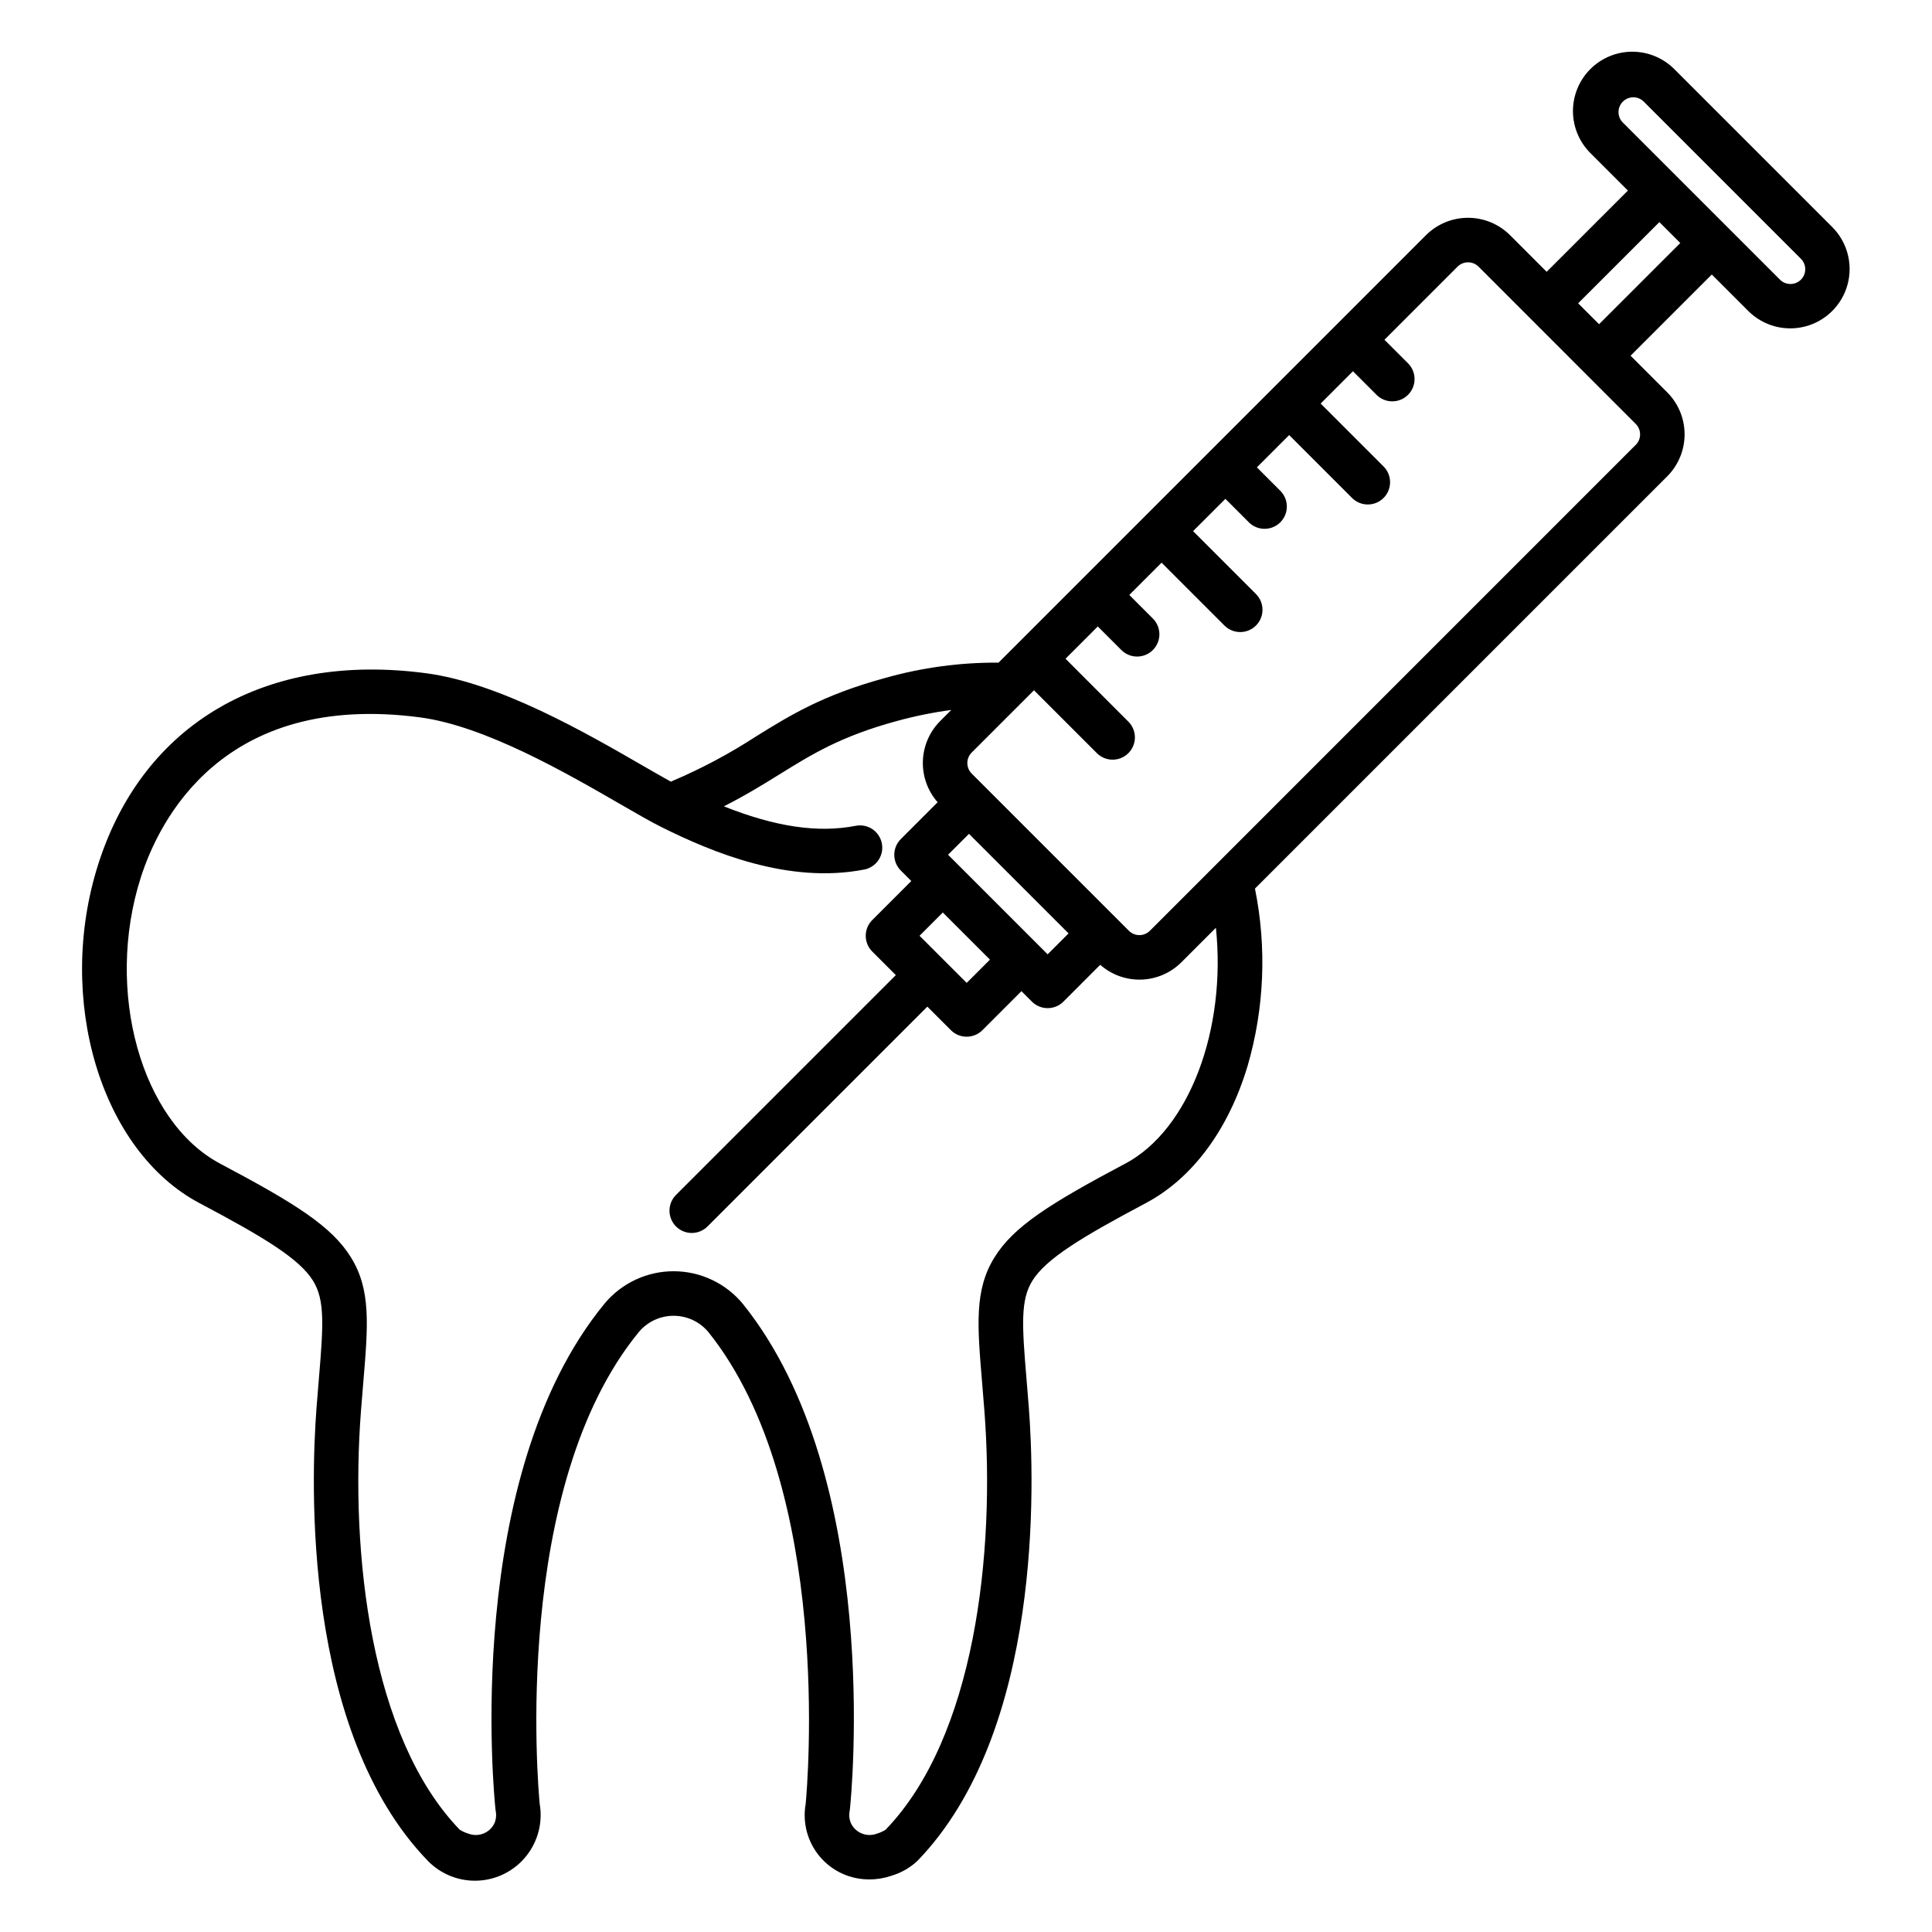 <?xml version="1.0" encoding="UTF-8"?>
<!-- Uploaded to: ICON Repo, www.iconrepo.com, Generator: ICON Repo Mixer Tools -->
<svg fill="#000000" width="800px" height="800px" version="1.1" viewBox="144 144 512 512" xmlns="http://www.w3.org/2000/svg">
 <path d="m587.93 162.54c-2.93-3.047-6.961-4.793-11.188-4.836-4.227-0.043-8.293 1.617-11.285 4.606-2.988 2.992-4.648 7.059-4.606 11.285s1.789 8.258 4.84 11.188l9.719 9.719-21.527 21.527-9.711-9.711c-2.957-2.945-6.957-4.602-11.133-4.602s-8.176 1.656-11.133 4.602l-23.543 23.547-67.609 67.609-16.914 16.918-5.215 5.215c-10.172-0.07-20.305 1.301-30.09 4.074-16.445 4.484-25.059 9.824-34.176 15.477-6.996 4.551-14.371 8.484-22.051 11.758-0.172 0.07-0.336 0.156-0.5 0.238-2.113-1.16-4.652-2.625-7.453-4.242-15.113-8.727-37.953-21.918-57.438-24.5-42.469-5.633-74.941 13.262-86.859 50.547-11.41 35.695 0.613 76.012 26.801 89.875 17.129 9.066 26.488 14.742 30.105 20.586 3.148 5.09 2.75 11.656 1.539 26.031-0.195 2.367-0.414 4.902-0.621 7.633-1.488 19.477-3.762 85.695 29.531 120.09l-0.004-0.008c3.484 3.566 8.332 5.469 13.312 5.223 4.981-0.246 9.617-2.613 12.734-6.508 3.117-3.891 4.418-8.93 3.57-13.844-0.438-4.555-7.445-83.988 26.324-125.1 2.297-2.707 5.668-4.258 9.219-4.242 3.547 0.016 6.906 1.602 9.172 4.332 33.102 41.305 26.207 120.44 25.773 125.01h0.004c-0.898 4.996 0.484 10.133 3.766 14.008s8.125 6.078 13.199 6.012c1.957 0 3.894-0.324 5.742-0.961 2.574-0.758 4.941-2.106 6.898-3.938 33.293-34.402 31.023-100.62 29.531-120.09-0.207-2.715-0.422-5.242-0.617-7.598-1.207-14.379-1.609-20.949 1.539-26.039 3.613-5.836 12.973-11.52 30.105-20.613 12.312-6.535 21.879-19.434 26.938-36.309h0.004c4.445-15.285 5.117-31.418 1.957-47.02l109.25-109.25c2.949-2.957 4.606-6.957 4.606-11.133s-1.656-8.18-4.606-11.133l-9.707-9.707 21.523-21.523 9.719 9.719c3.981 3.945 9.758 5.477 15.168 4.016 5.41-1.457 9.637-5.684 11.094-11.094 1.457-5.41-0.07-11.188-4.016-15.168zm-194 235.69-6.242-6.242 6.164-6.164 12.496 12.492-6.164 6.164zm1.32-27.711 5.543-5.543 26.387 26.387-5.543 5.543zm46.902 81.875c-19.816 10.516-29.516 16.598-34.609 24.828-5.336 8.621-4.559 17.891-3.269 33.242 0.195 2.332 0.406 4.82 0.609 7.508 2.871 37.543-2.5 86.379-26.184 110.92l0.004 0.004c-0.723 0.449-1.504 0.801-2.316 1.043-2.652 1.004-5.633-0.18-6.867-2.731-0.441-1.023-0.566-2.156-0.355-3.254 0.031-0.16 0.055-0.324 0.07-0.484 0.371-3.559 8.684-87.691-28.285-133.82h0.004c-4.496-5.508-11.211-8.719-18.32-8.758-7.106-0.035-13.859 3.102-18.41 8.562-37.703 45.895-29.301 130.45-28.922 134.02 0.016 0.164 0.039 0.324 0.07 0.48 0.211 1.098 0.09 2.231-0.355 3.254-1.234 2.555-4.215 3.738-6.867 2.731-0.816-0.242-1.594-0.594-2.316-1.043-23.68-24.535-29.051-73.371-26.18-110.91 0.207-2.695 0.418-5.203 0.613-7.543 1.289-15.352 2.066-24.613-3.266-33.234-5.102-8.246-14.805-14.316-34.617-24.805-21.012-11.121-30.664-45.855-21.078-75.844 4.82-15.074 21.676-49.387 74.059-42.438 17.16 2.277 38.781 14.762 53.086 23.027 4.336 2.504 8.078 4.664 10.867 6.051 13.465 6.695 33.68 15.145 53.719 11.234v0.004c3.199-0.625 5.285-3.727 4.66-6.93-0.625-3.199-3.723-5.285-6.926-4.66-9.961 1.945-21.254 0.297-34.941-5.16 5.816-2.945 10.48-5.832 14.75-8.48 8.73-5.41 16.27-10.09 31.059-14.121 4.746-1.305 9.574-2.285 14.453-2.938l-2.938 2.938c-2.82 2.832-4.461 6.629-4.586 10.625-0.125 3.996 1.273 7.891 3.91 10.891l-9.754 9.754v0.004c-2.309 2.305-2.309 6.043 0 8.348l2.773 2.773-10.34 10.34h-0.004c-2.305 2.305-2.305 6.043 0 8.348l6.246 6.246-58.199 58.199c-1.133 1.105-1.773 2.613-1.785 4.191-0.012 1.582 0.613 3.098 1.73 4.215 1.117 1.117 2.633 1.742 4.215 1.73 1.578-0.012 3.09-0.656 4.191-1.785l58.199-58.199 6.246 6.246v-0.004c1.109 1.109 2.609 1.73 4.176 1.73 1.566 0 3.066-0.621 4.176-1.73l10.34-10.34 2.773 2.773h-0.004c1.109 1.105 2.609 1.727 4.176 1.727 1.566 0 3.07-0.621 4.176-1.727l9.754-9.758c3.004 2.644 6.898 4.047 10.895 3.922 3.996-0.129 7.797-1.77 10.625-4.598l9.141-9.141c2.801 26.836-6.969 53.461-24.07 62.539zm135.33-190.5-128.75 128.77c-0.738 0.738-1.738 1.152-2.781 1.152s-2.047-0.414-2.785-1.152l-41.66-41.66v-0.004c-1.535-1.535-1.535-4.027 0-5.566l16.508-16.508 16.668 16.668c2.305 2.305 6.043 2.305 8.348 0 2.309-2.305 2.309-6.043 0-8.352l-16.66-16.668 8.555-8.555 6.246 6.246c2.305 2.305 6.043 2.305 8.348 0 2.309-2.305 2.309-6.043 0-8.352l-6.246-6.246 8.555-8.555 16.664 16.664c2.305 2.305 6.043 2.305 8.352 0 2.305-2.305 2.305-6.043 0-8.352l-16.668-16.668 8.562-8.555 6.246 6.246-0.004 0.004c2.312 2.273 6.023 2.258 8.316-0.035s2.309-6.004 0.035-8.316l-6.246-6.246 8.555-8.555 16.668 16.668c2.305 2.305 6.043 2.305 8.348 0 2.305-2.309 2.305-6.047 0-8.352l-16.668-16.668 8.555-8.562 6.246 6.246v0.004c2.309 2.305 6.047 2.305 8.352 0s2.305-6.043 0-8.352l-6.246-6.246 19.371-19.371v0.004c0.738-0.738 1.738-1.152 2.781-1.152 1.047 0 2.047 0.414 2.785 1.152l41.656 41.676c1.535 1.535 1.535 4.023 0 5.559zm-9.711-31.973-5.543-5.543 21.523-21.52 5.543 5.543zm53.488-11.809v0.004c-1.531 1.527-4.012 1.527-5.547 0l-27.789-27.789-13.891-13.887c-1.492-1.539-1.473-3.988 0.039-5.504 1.516-1.516 3.969-1.535 5.504-0.043l41.684 41.684c1.531 1.535 1.531 4.016 0 5.547z"/>
</svg>